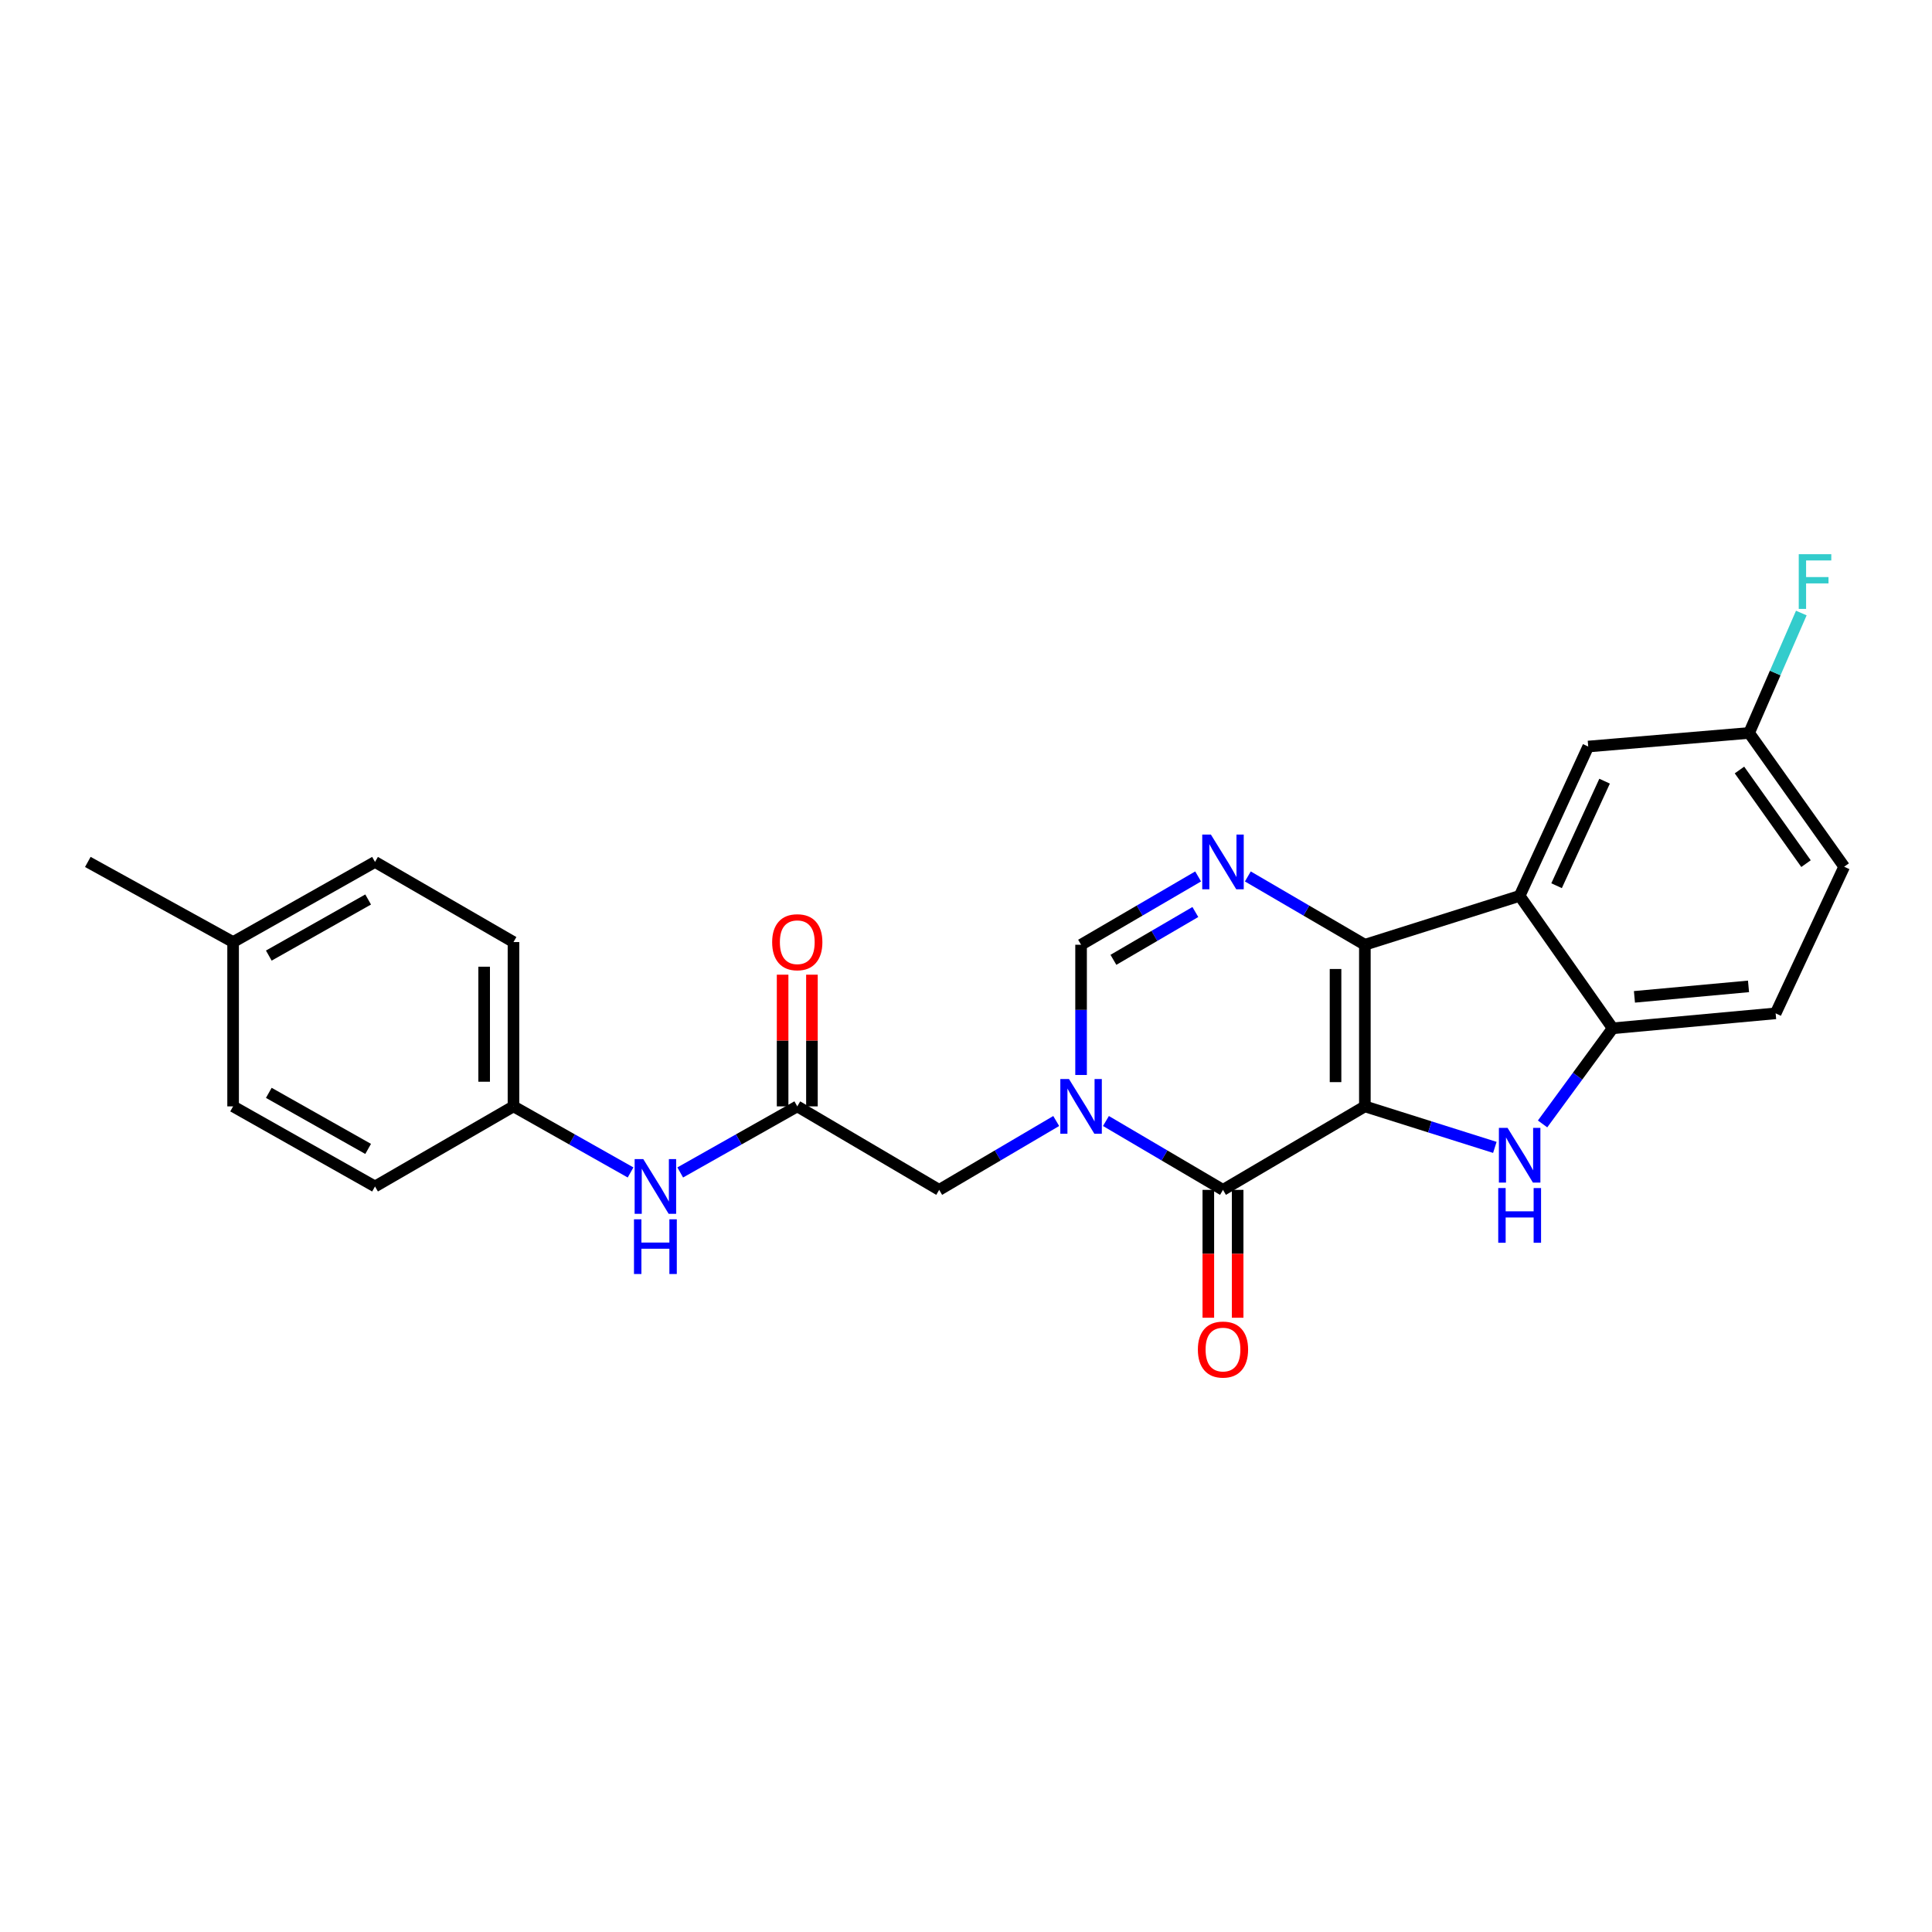 <?xml version='1.0' encoding='iso-8859-1'?>
<svg version='1.1' baseProfile='full'
              xmlns='http://www.w3.org/2000/svg'
                      xmlns:rdkit='http://www.rdkit.org/xml'
                      xmlns:xlink='http://www.w3.org/1999/xlink'
                  xml:space='preserve'
width='1000px' height='1000px' viewBox='0 0 1000 1000'>
<!-- END OF HEADER -->
<rect style='opacity:1.0;fill:#FFFFFF;stroke:none' width='1000' height='1000' x='0' y='0'> </rect>
<path class='bond-0' d='M 706.451,572.657 L 706.451,489' style='fill:none;fill-rule:evenodd;stroke:#000000;stroke-width:6px;stroke-linecap:butt;stroke-linejoin:miter;stroke-opacity:1' />
<path class='bond-0' d='M 691.272,560.108 L 691.272,501.549' style='fill:none;fill-rule:evenodd;stroke:#000000;stroke-width:6px;stroke-linecap:butt;stroke-linejoin:miter;stroke-opacity:1' />
<path class='bond-1' d='M 706.451,572.657 L 633.016,615.877' style='fill:none;fill-rule:evenodd;stroke:#000000;stroke-width:6px;stroke-linecap:butt;stroke-linejoin:miter;stroke-opacity:1' />
<path class='bond-3' d='M 706.451,572.657 L 740.089,583.272' style='fill:none;fill-rule:evenodd;stroke:#000000;stroke-width:6px;stroke-linecap:butt;stroke-linejoin:miter;stroke-opacity:1' />
<path class='bond-3' d='M 740.089,583.272 L 773.726,593.887' style='fill:none;fill-rule:evenodd;stroke:#0000FF;stroke-width:6px;stroke-linecap:butt;stroke-linejoin:miter;stroke-opacity:1' />
<path class='bond-4' d='M 706.451,489 L 676.166,471.323' style='fill:none;fill-rule:evenodd;stroke:#000000;stroke-width:6px;stroke-linecap:butt;stroke-linejoin:miter;stroke-opacity:1' />
<path class='bond-4' d='M 676.166,471.323 L 645.881,453.645' style='fill:none;fill-rule:evenodd;stroke:#0000FF;stroke-width:6px;stroke-linecap:butt;stroke-linejoin:miter;stroke-opacity:1' />
<path class='bond-5' d='M 706.451,489 L 786.566,463.701' style='fill:none;fill-rule:evenodd;stroke:#000000;stroke-width:6px;stroke-linecap:butt;stroke-linejoin:miter;stroke-opacity:1' />
<path class='bond-2' d='M 633.016,615.877 L 602.725,598.053' style='fill:none;fill-rule:evenodd;stroke:#000000;stroke-width:6px;stroke-linecap:butt;stroke-linejoin:miter;stroke-opacity:1' />
<path class='bond-2' d='M 602.725,598.053 L 572.434,580.23' style='fill:none;fill-rule:evenodd;stroke:#0000FF;stroke-width:6px;stroke-linecap:butt;stroke-linejoin:miter;stroke-opacity:1' />
<path class='bond-12' d='M 625.426,615.877 L 625.426,648.969' style='fill:none;fill-rule:evenodd;stroke:#000000;stroke-width:6px;stroke-linecap:butt;stroke-linejoin:miter;stroke-opacity:1' />
<path class='bond-12' d='M 625.426,648.969 L 625.426,682.061' style='fill:none;fill-rule:evenodd;stroke:#FF0000;stroke-width:6px;stroke-linecap:butt;stroke-linejoin:miter;stroke-opacity:1' />
<path class='bond-12' d='M 640.605,615.877 L 640.605,648.969' style='fill:none;fill-rule:evenodd;stroke:#000000;stroke-width:6px;stroke-linecap:butt;stroke-linejoin:miter;stroke-opacity:1' />
<path class='bond-12' d='M 640.605,648.969 L 640.605,682.061' style='fill:none;fill-rule:evenodd;stroke:#FF0000;stroke-width:6px;stroke-linecap:butt;stroke-linejoin:miter;stroke-opacity:1' />
<path class='bond-6' d='M 559.563,556.406 L 559.563,522.703' style='fill:none;fill-rule:evenodd;stroke:#0000FF;stroke-width:6px;stroke-linecap:butt;stroke-linejoin:miter;stroke-opacity:1' />
<path class='bond-6' d='M 559.563,522.703 L 559.563,489' style='fill:none;fill-rule:evenodd;stroke:#000000;stroke-width:6px;stroke-linecap:butt;stroke-linejoin:miter;stroke-opacity:1' />
<path class='bond-9' d='M 546.693,580.231 L 516.406,598.054' style='fill:none;fill-rule:evenodd;stroke:#0000FF;stroke-width:6px;stroke-linecap:butt;stroke-linejoin:miter;stroke-opacity:1' />
<path class='bond-9' d='M 516.406,598.054 L 486.119,615.877' style='fill:none;fill-rule:evenodd;stroke:#000000;stroke-width:6px;stroke-linecap:butt;stroke-linejoin:miter;stroke-opacity:1' />
<path class='bond-7' d='M 798.438,581.743 L 816.578,556.994' style='fill:none;fill-rule:evenodd;stroke:#0000FF;stroke-width:6px;stroke-linecap:butt;stroke-linejoin:miter;stroke-opacity:1' />
<path class='bond-7' d='M 816.578,556.994 L 834.719,532.245' style='fill:none;fill-rule:evenodd;stroke:#000000;stroke-width:6px;stroke-linecap:butt;stroke-linejoin:miter;stroke-opacity:1' />
<path class='bond-26' d='M 620.15,453.643 L 589.856,471.322' style='fill:none;fill-rule:evenodd;stroke:#0000FF;stroke-width:6px;stroke-linecap:butt;stroke-linejoin:miter;stroke-opacity:1' />
<path class='bond-26' d='M 589.856,471.322 L 559.563,489' style='fill:none;fill-rule:evenodd;stroke:#000000;stroke-width:6px;stroke-linecap:butt;stroke-linejoin:miter;stroke-opacity:1' />
<path class='bond-26' d='M 618.713,472.057 L 597.507,484.432' style='fill:none;fill-rule:evenodd;stroke:#0000FF;stroke-width:6px;stroke-linecap:butt;stroke-linejoin:miter;stroke-opacity:1' />
<path class='bond-26' d='M 597.507,484.432 L 576.302,496.807' style='fill:none;fill-rule:evenodd;stroke:#000000;stroke-width:6px;stroke-linecap:butt;stroke-linejoin:miter;stroke-opacity:1' />
<path class='bond-10' d='M 786.566,463.701 L 822.061,386.403' style='fill:none;fill-rule:evenodd;stroke:#000000;stroke-width:6px;stroke-linecap:butt;stroke-linejoin:miter;stroke-opacity:1' />
<path class='bond-10' d='M 805.685,458.441 L 830.532,404.332' style='fill:none;fill-rule:evenodd;stroke:#000000;stroke-width:6px;stroke-linecap:butt;stroke-linejoin:miter;stroke-opacity:1' />
<path class='bond-25' d='M 786.566,463.701 L 834.719,532.245' style='fill:none;fill-rule:evenodd;stroke:#000000;stroke-width:6px;stroke-linecap:butt;stroke-linejoin:miter;stroke-opacity:1' />
<path class='bond-14' d='M 834.719,532.245 L 919.067,524.504' style='fill:none;fill-rule:evenodd;stroke:#000000;stroke-width:6px;stroke-linecap:butt;stroke-linejoin:miter;stroke-opacity:1' />
<path class='bond-14' d='M 845.984,515.968 L 905.028,510.549' style='fill:none;fill-rule:evenodd;stroke:#000000;stroke-width:6px;stroke-linecap:butt;stroke-linejoin:miter;stroke-opacity:1' />
<path class='bond-8' d='M 412.667,572.657 L 486.119,615.877' style='fill:none;fill-rule:evenodd;stroke:#000000;stroke-width:6px;stroke-linecap:butt;stroke-linejoin:miter;stroke-opacity:1' />
<path class='bond-11' d='M 412.667,572.657 L 382.373,589.759' style='fill:none;fill-rule:evenodd;stroke:#000000;stroke-width:6px;stroke-linecap:butt;stroke-linejoin:miter;stroke-opacity:1' />
<path class='bond-11' d='M 382.373,589.759 L 352.079,606.861' style='fill:none;fill-rule:evenodd;stroke:#0000FF;stroke-width:6px;stroke-linecap:butt;stroke-linejoin:miter;stroke-opacity:1' />
<path class='bond-13' d='M 420.256,572.657 L 420.256,538.576' style='fill:none;fill-rule:evenodd;stroke:#000000;stroke-width:6px;stroke-linecap:butt;stroke-linejoin:miter;stroke-opacity:1' />
<path class='bond-13' d='M 420.256,538.576 L 420.256,504.495' style='fill:none;fill-rule:evenodd;stroke:#FF0000;stroke-width:6px;stroke-linecap:butt;stroke-linejoin:miter;stroke-opacity:1' />
<path class='bond-13' d='M 405.077,572.657 L 405.077,538.576' style='fill:none;fill-rule:evenodd;stroke:#000000;stroke-width:6px;stroke-linecap:butt;stroke-linejoin:miter;stroke-opacity:1' />
<path class='bond-13' d='M 405.077,538.576 L 405.077,504.495' style='fill:none;fill-rule:evenodd;stroke:#FF0000;stroke-width:6px;stroke-linecap:butt;stroke-linejoin:miter;stroke-opacity:1' />
<path class='bond-16' d='M 822.061,386.403 L 905.338,379.37' style='fill:none;fill-rule:evenodd;stroke:#000000;stroke-width:6px;stroke-linecap:butt;stroke-linejoin:miter;stroke-opacity:1' />
<path class='bond-15' d='M 326.382,606.862 L 296.08,589.76' style='fill:none;fill-rule:evenodd;stroke:#0000FF;stroke-width:6px;stroke-linecap:butt;stroke-linejoin:miter;stroke-opacity:1' />
<path class='bond-15' d='M 296.08,589.76 L 265.778,572.657' style='fill:none;fill-rule:evenodd;stroke:#000000;stroke-width:6px;stroke-linecap:butt;stroke-linejoin:miter;stroke-opacity:1' />
<path class='bond-17' d='M 919.067,524.504 L 954.545,448.606' style='fill:none;fill-rule:evenodd;stroke:#000000;stroke-width:6px;stroke-linecap:butt;stroke-linejoin:miter;stroke-opacity:1' />
<path class='bond-20' d='M 265.778,572.657 L 194.105,614.114' style='fill:none;fill-rule:evenodd;stroke:#000000;stroke-width:6px;stroke-linecap:butt;stroke-linejoin:miter;stroke-opacity:1' />
<path class='bond-21' d='M 265.778,572.657 L 265.778,487.609' style='fill:none;fill-rule:evenodd;stroke:#000000;stroke-width:6px;stroke-linecap:butt;stroke-linejoin:miter;stroke-opacity:1' />
<path class='bond-21' d='M 250.599,559.9 L 250.599,500.366' style='fill:none;fill-rule:evenodd;stroke:#000000;stroke-width:6px;stroke-linecap:butt;stroke-linejoin:miter;stroke-opacity:1' />
<path class='bond-18' d='M 905.338,379.37 L 918.847,348.338' style='fill:none;fill-rule:evenodd;stroke:#000000;stroke-width:6px;stroke-linecap:butt;stroke-linejoin:miter;stroke-opacity:1' />
<path class='bond-18' d='M 918.847,348.338 L 932.356,317.306' style='fill:none;fill-rule:evenodd;stroke:#33CCCC;stroke-width:6px;stroke-linecap:butt;stroke-linejoin:miter;stroke-opacity:1' />
<path class='bond-27' d='M 905.338,379.37 L 954.545,448.606' style='fill:none;fill-rule:evenodd;stroke:#000000;stroke-width:6px;stroke-linecap:butt;stroke-linejoin:miter;stroke-opacity:1' />
<path class='bond-27' d='M 900.346,398.549 L 934.791,447.014' style='fill:none;fill-rule:evenodd;stroke:#000000;stroke-width:6px;stroke-linecap:butt;stroke-linejoin:miter;stroke-opacity:1' />
<path class='bond-19' d='M 120.653,487.609 L 194.105,446.135' style='fill:none;fill-rule:evenodd;stroke:#000000;stroke-width:6px;stroke-linecap:butt;stroke-linejoin:miter;stroke-opacity:1' />
<path class='bond-19' d='M 139.134,494.606 L 190.551,465.574' style='fill:none;fill-rule:evenodd;stroke:#000000;stroke-width:6px;stroke-linecap:butt;stroke-linejoin:miter;stroke-opacity:1' />
<path class='bond-24' d='M 120.653,487.609 L 45.455,446.135' style='fill:none;fill-rule:evenodd;stroke:#000000;stroke-width:6px;stroke-linecap:butt;stroke-linejoin:miter;stroke-opacity:1' />
<path class='bond-28' d='M 120.653,487.609 L 120.653,572.657' style='fill:none;fill-rule:evenodd;stroke:#000000;stroke-width:6px;stroke-linecap:butt;stroke-linejoin:miter;stroke-opacity:1' />
<path class='bond-22' d='M 194.105,614.114 L 120.653,572.657' style='fill:none;fill-rule:evenodd;stroke:#000000;stroke-width:6px;stroke-linecap:butt;stroke-linejoin:miter;stroke-opacity:1' />
<path class='bond-22' d='M 190.549,594.676 L 139.132,565.656' style='fill:none;fill-rule:evenodd;stroke:#000000;stroke-width:6px;stroke-linecap:butt;stroke-linejoin:miter;stroke-opacity:1' />
<path class='bond-23' d='M 265.778,487.609 L 194.105,446.135' style='fill:none;fill-rule:evenodd;stroke:#000000;stroke-width:6px;stroke-linecap:butt;stroke-linejoin:miter;stroke-opacity:1' />
<path  class='atom-3' d='M 553.303 558.497
L 562.583 573.497
Q 563.503 574.977, 564.983 577.657
Q 566.463 580.337, 566.543 580.497
L 566.543 558.497
L 570.303 558.497
L 570.303 586.817
L 566.423 586.817
L 556.463 570.417
Q 555.303 568.497, 554.063 566.297
Q 552.863 564.097, 552.503 563.417
L 552.503 586.817
L 548.823 586.817
L 548.823 558.497
L 553.303 558.497
' fill='#0000FF'/>
<path  class='atom-4' d='M 780.306 583.779
L 789.586 598.779
Q 790.506 600.259, 791.986 602.939
Q 793.466 605.619, 793.546 605.779
L 793.546 583.779
L 797.306 583.779
L 797.306 612.099
L 793.426 612.099
L 783.466 595.699
Q 782.306 593.779, 781.066 591.579
Q 779.866 589.379, 779.506 588.699
L 779.506 612.099
L 775.826 612.099
L 775.826 583.779
L 780.306 583.779
' fill='#0000FF'/>
<path  class='atom-4' d='M 775.486 614.931
L 779.326 614.931
L 779.326 626.971
L 793.806 626.971
L 793.806 614.931
L 797.646 614.931
L 797.646 643.251
L 793.806 643.251
L 793.806 630.171
L 779.326 630.171
L 779.326 643.251
L 775.486 643.251
L 775.486 614.931
' fill='#0000FF'/>
<path  class='atom-5' d='M 626.756 431.975
L 636.036 446.975
Q 636.956 448.455, 638.436 451.135
Q 639.916 453.815, 639.996 453.975
L 639.996 431.975
L 643.756 431.975
L 643.756 460.295
L 639.876 460.295
L 629.916 443.895
Q 628.756 441.975, 627.516 439.775
Q 626.316 437.575, 625.956 436.895
L 625.956 460.295
L 622.276 460.295
L 622.276 431.975
L 626.756 431.975
' fill='#0000FF'/>
<path  class='atom-12' d='M 332.971 599.954
L 342.251 614.954
Q 343.171 616.434, 344.651 619.114
Q 346.131 621.794, 346.211 621.954
L 346.211 599.954
L 349.971 599.954
L 349.971 628.274
L 346.091 628.274
L 336.131 611.874
Q 334.971 609.954, 333.731 607.754
Q 332.531 605.554, 332.171 604.874
L 332.171 628.274
L 328.491 628.274
L 328.491 599.954
L 332.971 599.954
' fill='#0000FF'/>
<path  class='atom-12' d='M 328.151 631.106
L 331.991 631.106
L 331.991 643.146
L 346.471 643.146
L 346.471 631.106
L 350.311 631.106
L 350.311 659.426
L 346.471 659.426
L 346.471 646.346
L 331.991 646.346
L 331.991 659.426
L 328.151 659.426
L 328.151 631.106
' fill='#0000FF'/>
<path  class='atom-13' d='M 620.016 698.525
Q 620.016 691.725, 623.376 687.925
Q 626.736 684.125, 633.016 684.125
Q 639.296 684.125, 642.656 687.925
Q 646.016 691.725, 646.016 698.525
Q 646.016 705.405, 642.616 709.325
Q 639.216 713.205, 633.016 713.205
Q 626.776 713.205, 623.376 709.325
Q 620.016 705.445, 620.016 698.525
M 633.016 710.005
Q 637.336 710.005, 639.656 707.125
Q 642.016 704.205, 642.016 698.525
Q 642.016 692.965, 639.656 690.165
Q 637.336 687.325, 633.016 687.325
Q 628.696 687.325, 626.336 690.125
Q 624.016 692.925, 624.016 698.525
Q 624.016 704.245, 626.336 707.125
Q 628.696 710.005, 633.016 710.005
' fill='#FF0000'/>
<path  class='atom-14' d='M 399.667 487.689
Q 399.667 480.889, 403.027 477.089
Q 406.387 473.289, 412.667 473.289
Q 418.947 473.289, 422.307 477.089
Q 425.667 480.889, 425.667 487.689
Q 425.667 494.569, 422.267 498.489
Q 418.867 502.369, 412.667 502.369
Q 406.427 502.369, 403.027 498.489
Q 399.667 494.609, 399.667 487.689
M 412.667 499.169
Q 416.987 499.169, 419.307 496.289
Q 421.667 493.369, 421.667 487.689
Q 421.667 482.129, 419.307 479.329
Q 416.987 476.489, 412.667 476.489
Q 408.347 476.489, 405.987 479.289
Q 403.667 482.089, 403.667 487.689
Q 403.667 493.409, 405.987 496.289
Q 408.347 499.169, 412.667 499.169
' fill='#FF0000'/>
<path  class='atom-19' d='M 931.03 286.849
L 947.87 286.849
L 947.87 290.089
L 934.83 290.089
L 934.83 298.689
L 946.43 298.689
L 946.43 301.969
L 934.83 301.969
L 934.83 315.169
L 931.03 315.169
L 931.03 286.849
' fill='#33CCCC'/>
</svg>
